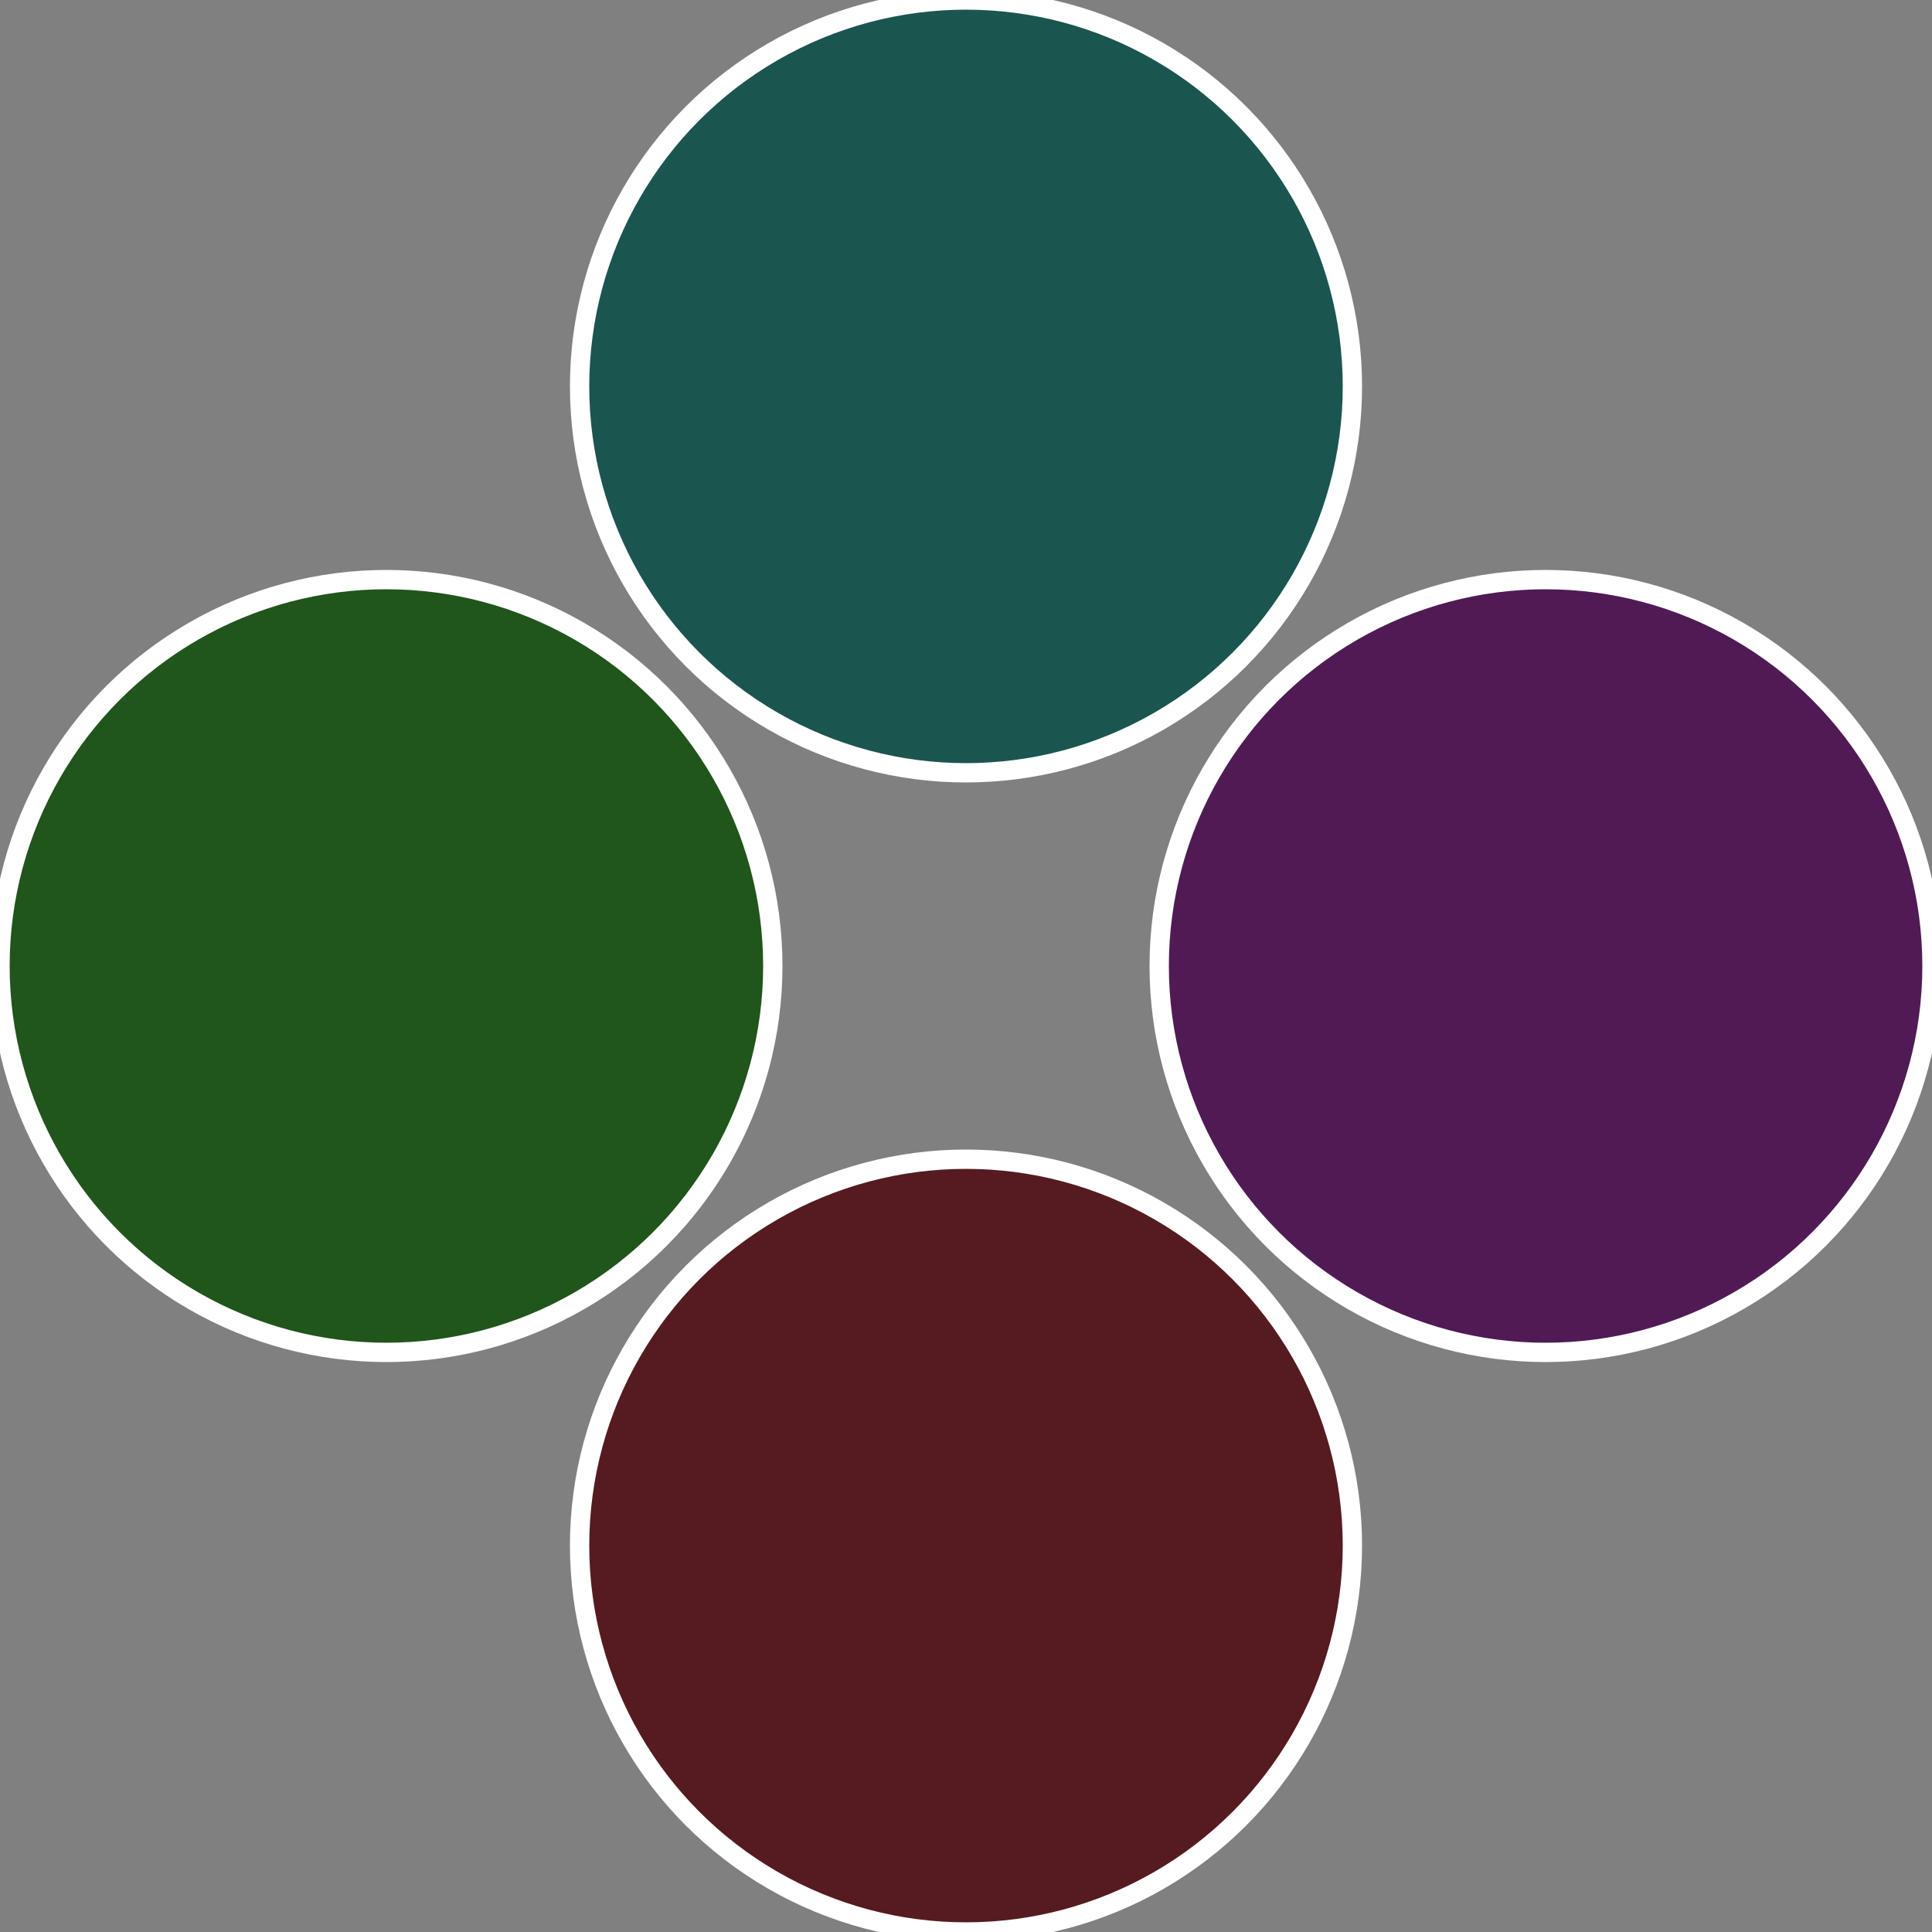 <?xml version="1.0" standalone="no"?>
<svg width="500" height="500" viewBox="-1 -1 2 2" xmlns="http://www.w3.org/2000/svg">
 
                <rect x="-1" y="-1" width="2" height="2" fill="#808080" stroke="none"/>
 
                <circle cx="0.6" cy="0" r="0.4" fill="#501b55" stroke="#fff" stroke-width="1%" />
             
                <circle cx="3.6739403974421E-17" cy="0.6" r="0.4" fill="#551b20" stroke="#fff" stroke-width="1%" />
             
                <circle cx="-0.6" cy="7.3478807948841E-17" r="0.4" fill="#20551b" stroke="#fff" stroke-width="1%" />
             
                <circle cx="-1.1021821192326E-16" cy="-0.6" r="0.4" fill="#1b5550" stroke="#fff" stroke-width="1%" />
            </svg>
